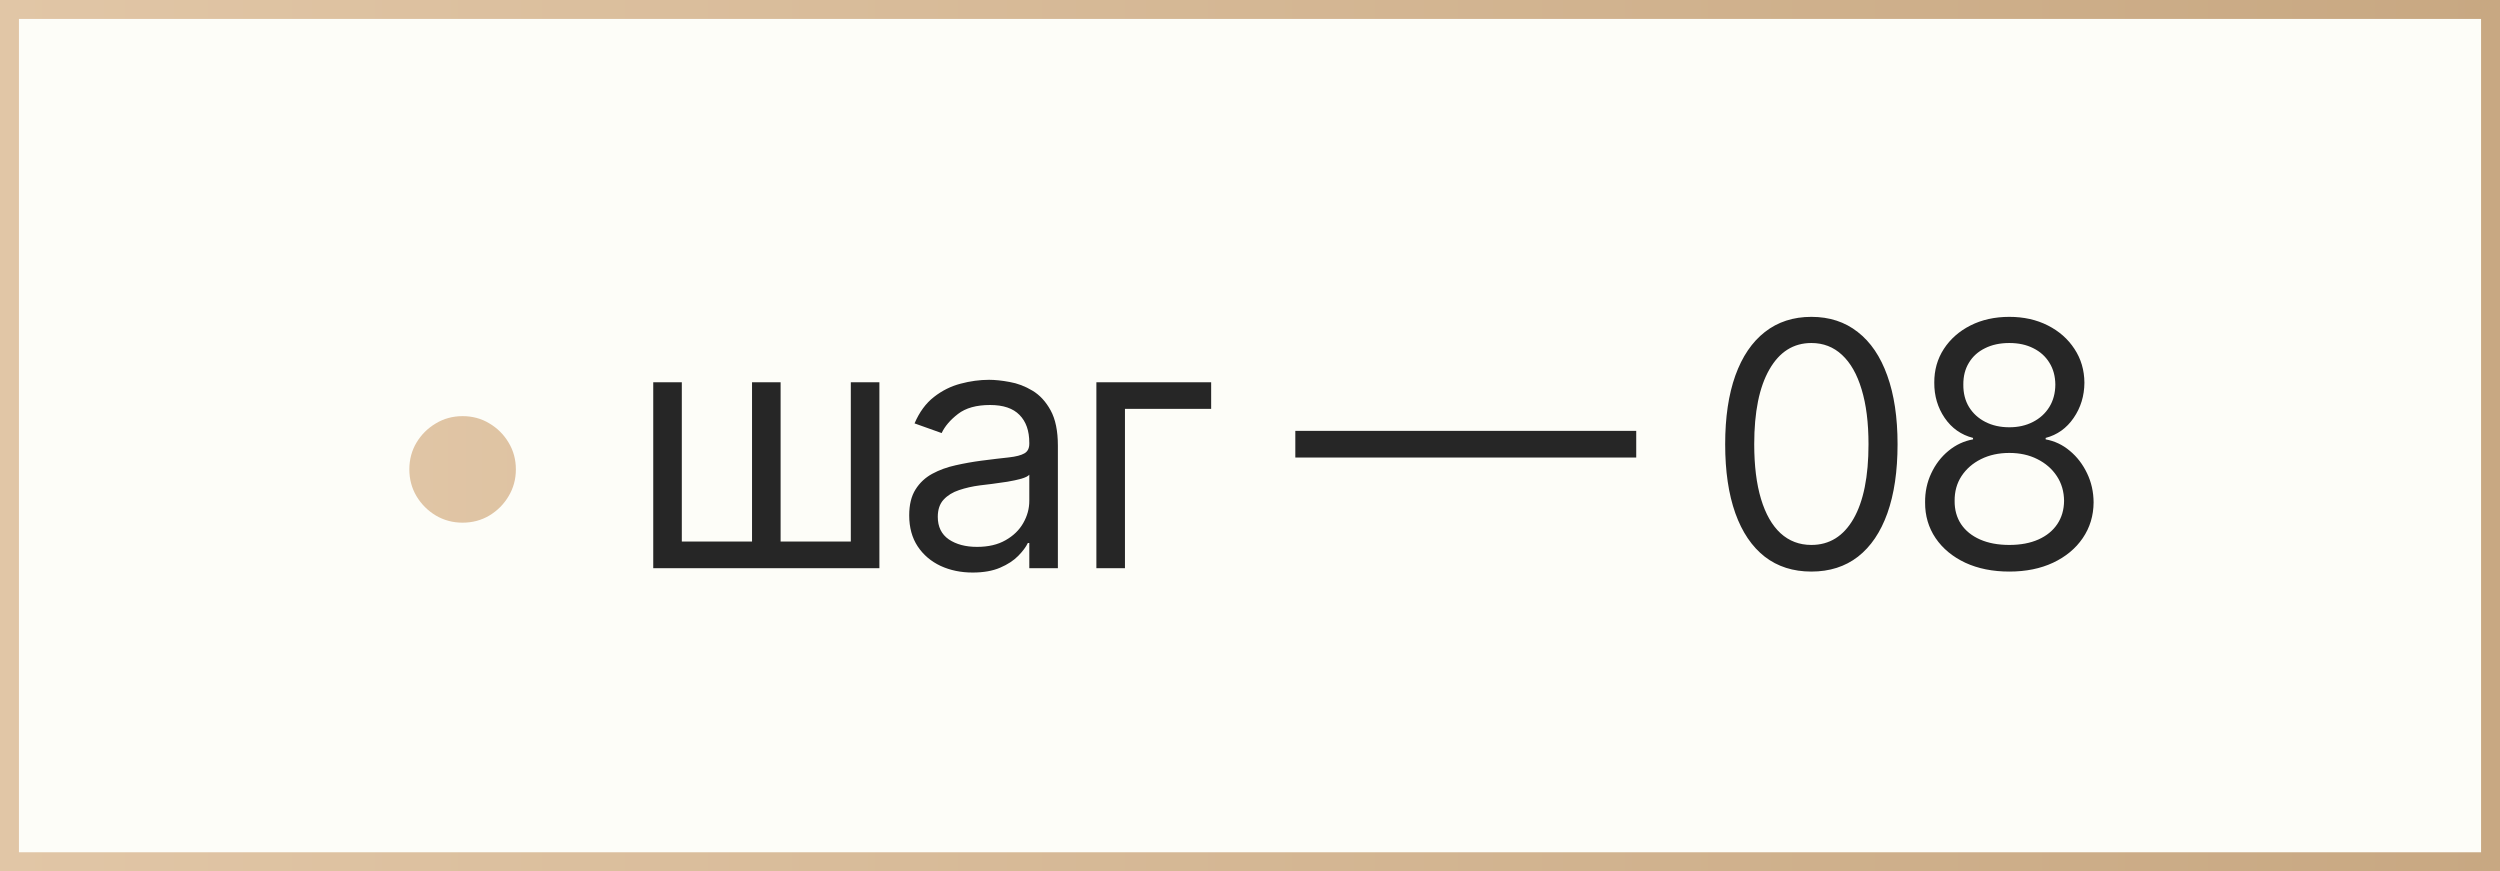 <?xml version="1.0" encoding="UTF-8"?> <svg xmlns="http://www.w3.org/2000/svg" width="132" height="46" viewBox="0 0 132 46" fill="none"><rect x="0" y="0" width="132" height="46" fill="#808080" stroke="none"/><rect x="0.5" y="0.5" width="131" height="45" fill="#FDFDF8" stroke="url(#paint0_linear_85_31)"></rect><path d="M24.425 27.597C23.91 27.597 23.439 27.471 23.013 27.22C22.587 26.964 22.246 26.623 21.99 26.197C21.739 25.771 21.613 25.3 21.613 24.784C21.613 24.264 21.739 23.793 21.99 23.371C22.246 22.945 22.587 22.607 23.013 22.355C23.439 22.099 23.91 21.972 24.425 21.972C24.945 21.972 25.416 22.099 25.838 22.355C26.264 22.607 26.603 22.945 26.855 23.371C27.11 23.793 27.238 24.264 27.238 24.784C27.238 25.3 27.11 25.771 26.855 26.197C26.603 26.623 26.264 26.964 25.838 27.22C25.416 27.471 24.945 27.597 24.425 27.597Z" fill="url(#paint1_linear_85_31)"></path><path d="M34.491 20.182H36V28.594H39.707V20.182H41.216V28.594H44.923V20.182H46.432V30H34.491V20.182ZM51.356 30.23C50.734 30.23 50.169 30.113 49.662 29.879C49.155 29.64 48.752 29.297 48.454 28.849C48.156 28.398 48.006 27.852 48.006 27.213C48.006 26.651 48.117 26.195 48.339 25.845C48.56 25.491 48.856 25.215 49.227 25.014C49.598 24.814 50.007 24.665 50.455 24.567C50.906 24.465 51.36 24.384 51.816 24.324C52.413 24.247 52.896 24.19 53.267 24.151C53.642 24.109 53.915 24.038 54.085 23.94C54.26 23.842 54.347 23.672 54.347 23.429V23.378C54.347 22.747 54.175 22.257 53.83 21.908C53.489 21.558 52.971 21.384 52.276 21.384C51.556 21.384 50.991 21.541 50.582 21.857C50.173 22.172 49.886 22.509 49.719 22.866L48.288 22.355C48.543 21.759 48.884 21.294 49.31 20.962C49.741 20.625 50.209 20.391 50.717 20.259C51.228 20.122 51.731 20.054 52.225 20.054C52.54 20.054 52.903 20.092 53.312 20.169C53.725 20.241 54.123 20.393 54.507 20.623C54.895 20.853 55.217 21.2 55.472 21.665C55.728 22.129 55.856 22.751 55.856 23.531V30H54.347V28.671H54.27C54.168 28.884 53.998 29.111 53.759 29.354C53.52 29.597 53.203 29.804 52.807 29.974C52.41 30.145 51.927 30.23 51.356 30.23ZM51.586 28.875C52.182 28.875 52.685 28.758 53.094 28.523C53.508 28.289 53.819 27.986 54.028 27.616C54.241 27.245 54.347 26.855 54.347 26.446V25.065C54.283 25.142 54.143 25.212 53.925 25.276C53.712 25.336 53.465 25.389 53.184 25.436C52.907 25.479 52.636 25.517 52.372 25.551C52.112 25.581 51.901 25.607 51.739 25.628C51.347 25.679 50.981 25.762 50.64 25.877C50.303 25.988 50.031 26.156 49.822 26.382C49.617 26.604 49.515 26.906 49.515 27.29C49.515 27.814 49.709 28.21 50.096 28.479C50.489 28.743 50.985 28.875 51.586 28.875ZM63.949 20.182V21.588H59.398V30H57.889V20.182H63.949ZM86.393 22.751V24.158H68.393V22.751H86.393ZM95.64 30.179C94.677 30.179 93.857 29.917 93.179 29.393C92.502 28.864 91.984 28.099 91.626 27.098C91.268 26.092 91.089 24.878 91.089 23.454C91.089 22.04 91.268 20.832 91.626 19.83C91.988 18.825 92.508 18.058 93.186 17.529C93.867 16.996 94.686 16.73 95.64 16.73C96.595 16.73 97.411 16.996 98.088 17.529C98.77 18.058 99.29 18.825 99.648 19.83C100.01 20.832 100.191 22.04 100.191 23.454C100.191 24.878 100.012 26.092 99.654 27.098C99.296 28.099 98.779 28.864 98.101 29.393C97.424 29.917 96.603 30.179 95.64 30.179ZM95.64 28.773C96.595 28.773 97.336 28.312 97.865 27.392C98.393 26.472 98.657 25.159 98.657 23.454C98.657 22.321 98.536 21.356 98.293 20.559C98.054 19.762 97.709 19.155 97.257 18.737C96.81 18.32 96.271 18.111 95.64 18.111C94.694 18.111 93.955 18.577 93.422 19.511C92.889 20.44 92.623 21.754 92.623 23.454C92.623 24.588 92.742 25.551 92.981 26.344C93.22 27.136 93.563 27.739 94.01 28.153C94.462 28.566 95.005 28.773 95.64 28.773ZM106.093 30.179C105.216 30.179 104.44 30.023 103.767 29.712C103.098 29.397 102.576 28.965 102.201 28.415C101.826 27.861 101.64 27.23 101.645 26.523C101.64 25.969 101.749 25.457 101.971 24.989C102.192 24.516 102.495 24.121 102.878 23.806C103.266 23.486 103.699 23.284 104.176 23.199V23.122C103.549 22.96 103.051 22.609 102.68 22.067C102.309 21.522 102.126 20.902 102.13 20.207C102.126 19.543 102.294 18.948 102.635 18.424C102.976 17.9 103.445 17.486 104.042 17.184C104.642 16.881 105.326 16.73 106.093 16.73C106.852 16.73 107.53 16.881 108.126 17.184C108.723 17.486 109.191 17.9 109.532 18.424C109.878 18.948 110.052 19.543 110.057 20.207C110.052 20.902 109.863 21.522 109.488 22.067C109.117 22.609 108.625 22.96 108.011 23.122V23.199C108.484 23.284 108.91 23.486 109.289 23.806C109.669 24.121 109.971 24.516 110.197 24.989C110.423 25.457 110.538 25.969 110.542 26.523C110.538 27.23 110.346 27.861 109.967 28.415C109.592 28.965 109.07 29.397 108.401 29.712C107.736 30.023 106.967 30.179 106.093 30.179ZM106.093 28.773C106.686 28.773 107.197 28.677 107.628 28.485C108.058 28.293 108.39 28.023 108.625 27.673C108.859 27.324 108.978 26.915 108.983 26.446C108.978 25.952 108.851 25.515 108.599 25.136C108.348 24.756 108.005 24.458 107.57 24.241C107.14 24.023 106.647 23.915 106.093 23.915C105.535 23.915 105.037 24.023 104.598 24.241C104.163 24.458 103.82 24.756 103.569 25.136C103.321 25.515 103.2 25.952 103.204 26.446C103.2 26.915 103.313 27.324 103.543 27.673C103.777 28.023 104.112 28.293 104.547 28.485C104.981 28.677 105.497 28.773 106.093 28.773ZM106.093 22.56C106.562 22.56 106.978 22.466 107.34 22.278C107.706 22.091 107.994 21.829 108.203 21.492C108.412 21.155 108.518 20.761 108.522 20.31C108.518 19.866 108.414 19.481 108.209 19.153C108.005 18.82 107.721 18.565 107.359 18.386C106.997 18.202 106.575 18.111 106.093 18.111C105.603 18.111 105.175 18.202 104.809 18.386C104.442 18.565 104.159 18.82 103.959 19.153C103.758 19.481 103.66 19.866 103.664 20.31C103.66 20.761 103.76 21.155 103.965 21.492C104.174 21.829 104.461 22.091 104.828 22.278C105.194 22.466 105.616 22.56 106.093 22.56Z" fill="#262626"></path><defs><linearGradient id="paint0_linear_85_31" x1="0" y1="23" x2="132" y2="23" gradientUnits="userSpaceOnUse"><stop stop-color="#E1C6A6"></stop><stop offset="1" stop-color="#C8A882"></stop></linearGradient><linearGradient id="paint1_linear_85_31" x1="19" y1="23" x2="112" y2="23" gradientUnits="userSpaceOnUse"><stop stop-color="#E1C6A6"></stop><stop offset="1" stop-color="#C8A882"></stop></linearGradient></defs></svg> 